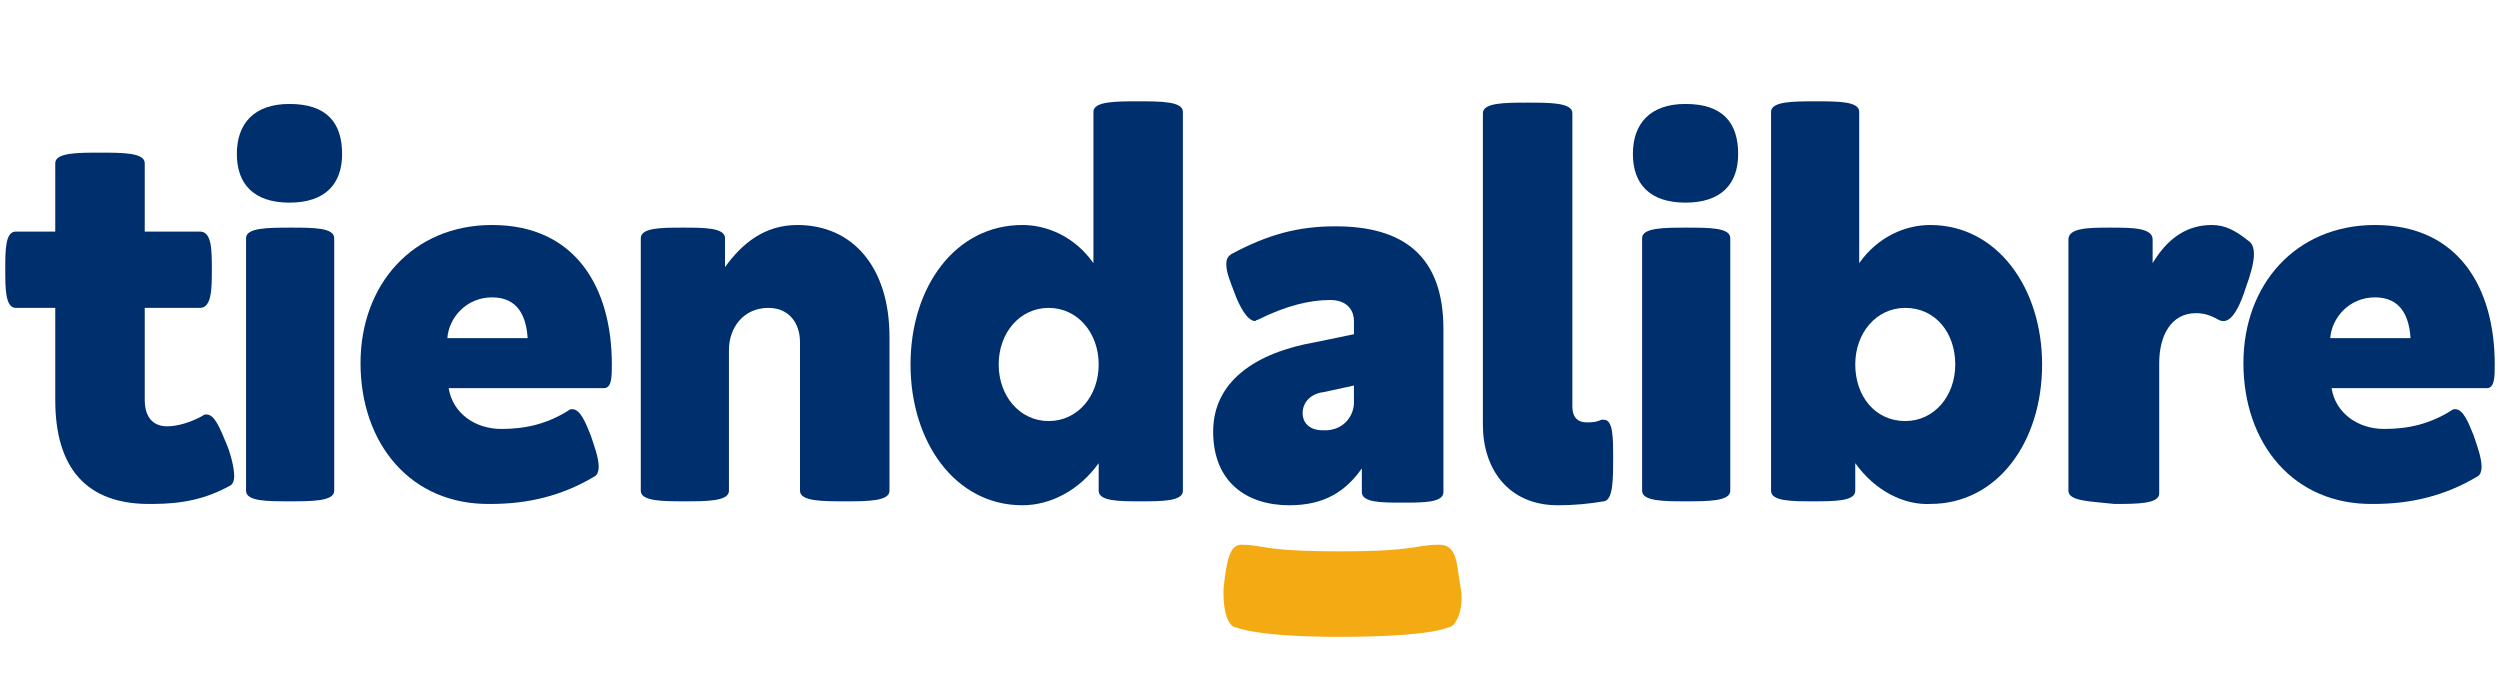 <?xml version="1.0" encoding="utf-8"?>
<!-- Generator: Adobe Illustrator 18.1.0, SVG Export Plug-In . SVG Version: 6.00 Build 0)  -->
<svg version="1.1" baseProfile="tiny" id="Capa_1" xmlns="http://www.w3.org/2000/svg" xmlns:xlink="http://www.w3.org/1999/xlink"
	 x="0px" y="0px" viewBox="0 0 190 53" xml:space="preserve">
<g>
	<path fill="#002F6D" d="M4.2,30.4v-7h-3c-0.8,0-0.8-1.5-0.8-2.9c0-1.5,0-2.9,0.8-2.9h3v-5.2c0-0.8,1.7-0.8,3.4-0.8
		c1.7,0,3.4,0,3.4,0.8v5.2h4.2c0.9,0,0.9,1.4,0.9,2.9c0,1.4,0,2.9-0.9,2.9h-4.2v7c0,1,0.4,2,1.7,2c0.8,0,1.8-0.3,2.7-0.8
		c0.1-0.1,0.2-0.1,0.3-0.1c0.6,0,1,1,1.5,2.2c0.3,0.7,0.6,1.8,0.6,2.5c0,0.3-0.1,0.6-0.3,0.7c-1.8,1-3.6,1.4-5.9,1.4
		C6.5,38.4,4.2,35.5,4.2,30.4"/>
	<path fill="#002F6D" d="M18,11.7c0-2.3,1.3-3.8,4-3.8c2.8,0,4,1.4,4,3.8c0,2.3-1.3,3.7-4,3.7C19.3,15.4,18,14,18,11.7 M18.7,37.3
		V18.1c0-0.8,1.7-0.8,3.4-0.8c1.7,0,3.3,0,3.3,0.8v19.2c0,0.8-1.7,0.8-3.4,0.8S18.7,38.1,18.7,37.3"/>
	<path fill="#002F6D" d="M27.4,27.6c0-6,4-10.5,10-10.5c6.3,0,9.1,4.7,9.1,10.6c0,0.9,0,1.8-0.6,1.8H34.1c0.3,1.9,2,3.1,4,3.1
		c1.9,0,3.5-0.4,5.1-1.4c0.1-0.1,0.2-0.1,0.3-0.1c0.6,0,1,1,1.4,2c0.3,0.9,0.6,1.7,0.6,2.4c0,0.3-0.1,0.6-0.3,0.7
		c-2.5,1.5-5.1,2.1-7.9,2.1C31.2,38.4,27.4,33.7,27.4,27.6 M37.4,22.6c-2,0-3.3,1.6-3.4,3.1h6.1C40,24.1,39.4,22.6,37.4,22.6"/>
	<path fill="#002F6D" d="M48.7,37.3V18.1c0-0.8,1.6-0.8,3.2-0.8s3.2,0,3.2,0.8v2.2c1.3-1.8,3-3.2,5.5-3.2c4.2,0,7,3.2,7,8.5v11.7
		c0,0.8-1.7,0.8-3.4,0.8c-1.7,0-3.4,0-3.4-0.8V26c0-1.4-0.8-2.6-2.4-2.6c-1.9,0-3,1.5-3,3.2v10.7c0,0.8-1.7,0.8-3.4,0.8
		C50.4,38.1,48.7,38.1,48.7,37.3"/>
	<path fill="#002F6D" d="M69.2,27.7c0-5.9,3.4-10.6,8.5-10.6c1.9,0,4,0.9,5.4,2.9V8.5c0-0.8,1.7-0.8,3.4-0.8s3.4,0,3.4,0.8v28.8
		c0,0.8-1.6,0.8-3.2,0.8c-1.6,0-3.2,0-3.2-0.8v-2.1c-1.5,2.1-3.7,3.2-5.8,3.2C72.6,38.4,69.2,33.6,69.2,27.7 M83.5,27.7
		c0-2.4-1.6-4.3-3.8-4.3c-2.2,0-3.8,1.9-3.8,4.3s1.6,4.3,3.8,4.3C81.9,32,83.5,30.1,83.5,27.7"/>
	<path fill="#002F6D" d="M92.2,32.8c0-3.8,3.2-6,7.8-6.8l2.9-0.6v-1c0-0.9-0.6-1.6-1.8-1.6c-1.5,0-3.3,0.4-5.5,1.5
		c-0.1,0-0.2,0.1-0.2,0.1c-0.6,0-1.2-1.1-1.6-2.2c-0.3-0.8-0.6-1.5-0.6-2.1c0-0.4,0.1-0.6,0.4-0.8c2.8-1.5,5.1-2.1,7.9-2.1
		c5.1,0,8.2,2.2,8.2,7.8v12.4c0,0.8-1.5,0.8-3.1,0.8c-1.6,0-3.1,0-3.1-0.8v-1.8c-1.2,1.7-2.8,2.8-5.5,2.8
		C94.7,38.4,92.2,36.6,92.2,32.8 M102.9,30.6v-1.3l-2.3,0.5c-0.9,0.1-1.6,0.7-1.6,1.6c0,0.8,0.6,1.3,1.5,1.3
		C102.1,32.8,102.9,31.6,102.9,30.6"/>
	<path fill="#002F6D" d="M112.7,32.3V8.6c0-0.8,1.7-0.8,3.4-0.8c1.7,0,3.4,0,3.4,0.8v22.3c0,0.7,0.3,1.2,1.1,1.2
		c0.3,0,0.7,0,1.1-0.2c0.1,0,0.1,0,0.2,0c0.7,0,0.7,1.4,0.7,2.9c0,1.6,0,3.2-0.7,3.3c-1.2,0.2-2.3,0.3-3.5,0.3
		C114.6,38.4,112.7,35.6,112.7,32.3"/>
	<path fill="#002F6D" d="M124.1,11.7c0-2.3,1.3-3.8,4-3.8c2.8,0,4,1.4,4,3.8c0,2.3-1.3,3.7-4,3.7C125.4,15.4,124.1,14,124.1,11.7
		 M124.8,37.3V18.1c0-0.8,1.7-0.8,3.4-0.8c1.7,0,3.3,0,3.3,0.8v19.2c0,0.8-1.7,0.8-3.4,0.8C126.5,38.1,124.8,38.1,124.8,37.3"/>
	<path fill="#002F6D" d="M141,35.2v2.1c0,0.8-1.6,0.8-3.2,0.8c-1.6,0-3.2,0-3.2-0.8V8.5c0-0.8,1.7-0.8,3.4-0.8c1.7,0,3.3,0,3.3,0.8
		V20c1.4-2,3.5-2.9,5.4-2.9c5.1,0,8.5,4.8,8.5,10.6c0,5.9-3.4,10.6-8.5,10.6C144.7,38.4,142.5,37.3,141,35.2 M148.6,27.7
		c0-2.4-1.5-4.3-3.8-4.3c-2.2,0-3.8,1.9-3.8,4.3s1.5,4.3,3.8,4.3C147,32,148.6,30.1,148.6,27.7"/>
	<path fill="#002F6D" d="M157.2,37.3V18.2c0-0.9,1.6-0.9,3.2-0.9c1.6,0,3.2,0,3.2,0.9V20c1.2-2,2.7-2.9,4.5-2.9c1,0,1.8,0.4,2.9,1.3
		c0.2,0.2,0.3,0.5,0.3,0.9c0,0.7-0.3,1.7-0.6,2.5c-0.4,1.3-1,2.6-1.7,2.6c-0.1,0-0.2,0-0.4-0.1c-0.7-0.4-1.2-0.5-1.7-0.5
		c-1.9,0-2.8,1.7-2.8,3.8v9.9c0,0.8-1.7,0.8-3.4,0.8C158.9,38.1,157.2,38.1,157.2,37.3"/>
	<path fill="#002F6D" d="M170.5,27.6c0-6,4-10.5,10-10.5c6.3,0,9.1,4.7,9.1,10.6c0,0.9,0,1.8-0.6,1.8h-11.8c0.3,1.9,2,3.1,4,3.1
		c1.9,0,3.5-0.4,5.1-1.4c0.1-0.1,0.2-0.1,0.3-0.1c0.6,0,1,1,1.4,2c0.3,0.9,0.6,1.7,0.6,2.4c0,0.3-0.1,0.6-0.3,0.7
		c-2.5,1.5-5.1,2.1-7.9,2.1C174.3,38.4,170.5,33.7,170.5,27.6 M180.5,22.6c-2,0-3.3,1.6-3.4,3.1h6.1
		C183.1,24.1,182.5,22.6,180.5,22.6"/>
	<path fill="#F4AB13" d="M111,44.6c0.3,1.6-0.3,3.1-1,3.1c0,0-1.3,0.7-8.2,0.7c-6.3,0-7.8-0.7-7.8-0.7c-0.7,0-1.1-1.4-1-3.1
		c0.2-1.7,0.4-3.2,1.3-3.2c1.9,0,1.4,0.5,7.6,0.5c5.8,0,5.6-0.5,7.5-0.5C110.8,41.4,110.7,43,111,44.6"/>
</g>
</svg>
